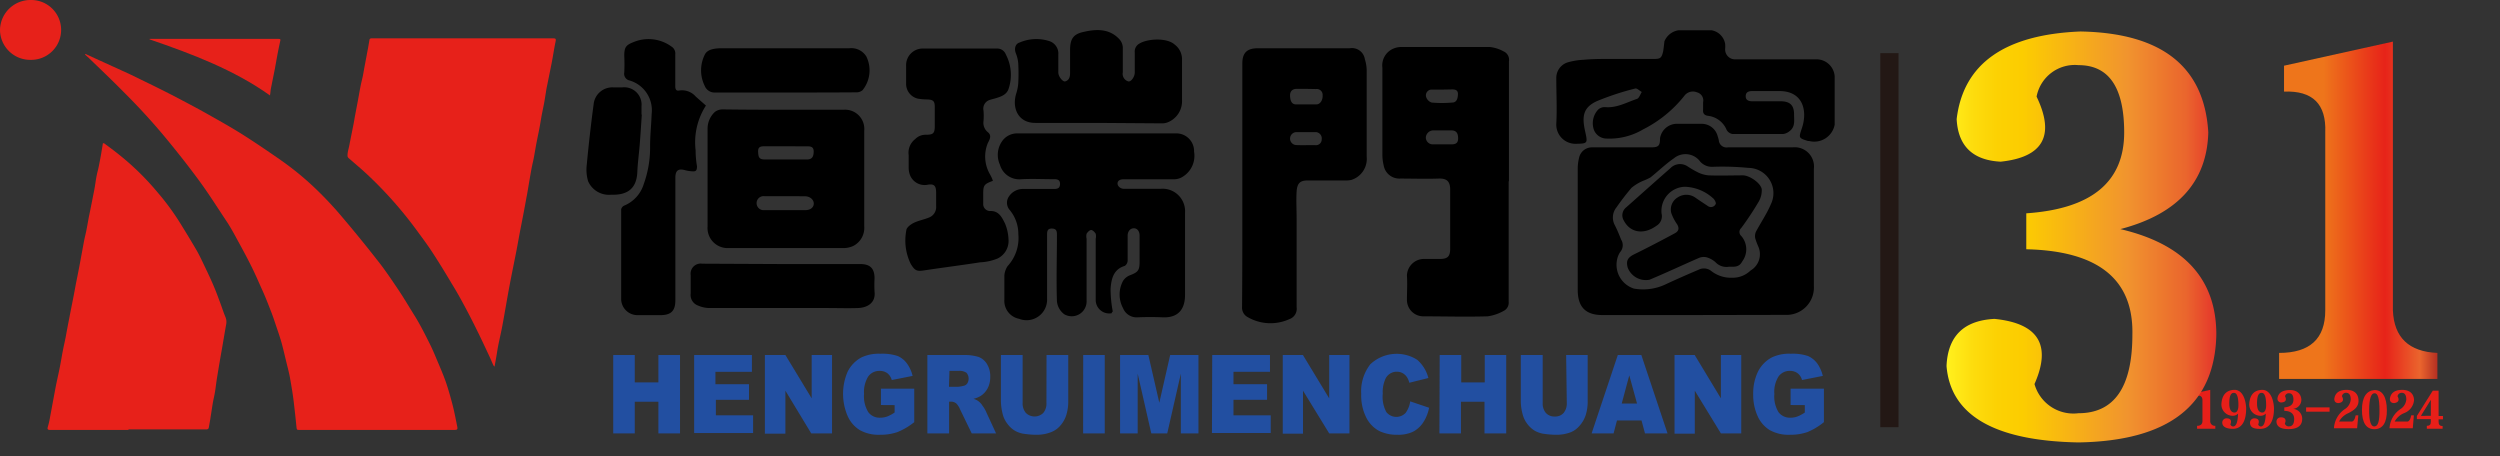 <svg version="1.1" id="hengrui" xmlns="http://www.w3.org/2000/svg" xmlns:xlink="http://www.w3.org/1999/xlink" x="0px" y="0px"
	 width="274px" height="50px" viewBox="0 0 274 50" style="enable-background:new 0 0 274 50;" xml:space="preserve"><rect x="0" y="0" width="274" height="50" fill="#333333" stroke="none"/><defs><style>.aeda3bdc-088a-43e1-a231-17464269acbb{fill:#e7211a;}.a916af26-2f47-474f-ba37-c0d286ece906{fill:#224fa1;}.edeab64f-0eac-408c-943c-982667f99e02{fill:none;stroke:#231815;stroke-miterlimit:10;}.b4318391-d466-41eb-a6a5-ab01a713cbd3{fill:#e71f19;}.b599a14a-f5e2-49bf-88d1-0e7a1ea768af{fill:url(#f5326118-c63d-4df0-b487-6c42debd4b60);}.bbf69bc0-1854-4b48-a3f3-2d3df96ff3f3{fill:url(#e84883ac-04da-4e8e-9f0a-c8881f694692);}</style><linearGradient id="f5326118-c63d-4df0-b487-6c42debd4b60" x1="215.24" y1="26.15" x2="244.81" y2="26.15" gradientUnits="userSpaceOnUse"><stop offset="0" stop-color="#fff21f"/><stop offset="0.01" stop-color="#ffef1c"/><stop offset="0.1" stop-color="#fddc0d"/><stop offset="0.19" stop-color="#fcd103"/><stop offset="0.28" stop-color="#fccd00"/><stop offset="0.67" stop-color="#f1942e"/><stop offset="0.89" stop-color="#ea652d"/><stop offset="1" stop-color="#e5352b"/></linearGradient><linearGradient id="e84883ac-04da-4e8e-9f0a-c8881f694692" x1="251.71" y1="23.22" x2="269.06" y2="23.22" gradientUnits="userSpaceOnUse"><stop offset="0.28" stop-color="#ee751b"/><stop offset="0.67" stop-color="#e72319"/><stop offset="0.89" stop-color="#ea652d"/><stop offset="1" stop-color="#b42f22"/></linearGradient></defs><path class="aeda3bdc-088a-43e1-a231-17464269acbb" d="M11.29,6.09l1.1.51,3.69,1.68L18.3,9.36c.94.46,1.88.93,2.81,1.41,1.13.6,2.27,1.19,3.39,1.82,1.32.74,2.64,1.48,3.92,2.28,1.47.93,2.91,1.91,4.33,2.9a32.23,32.23,0,0,1,4.16,3.48c.86.85,1.69,1.74,2.47,2.67q1.95,2.29,3.81,4.67c.81,1,1.56,2.12,2.29,3.2s1.26,2,1.85,2.94,1.13,2,1.65,3.05c.35.68.64,1.4.94,2.11s.59,1.38.84,2.09.53,1.68.75,2.53.36,1.61.52,2.41c.07.33,0,.38-.33.38H34.8c-.35,0-.35,0-.39-.35-.09-.92-.19-1.83-.3-2.75s-.24-1.65-.38-2.46c-.1-.59-.25-1.16-.39-1.73s-.31-1.31-.49-2-.41-1.35-.63-2-.35-1.06-.55-1.58c-.32-.82-.63-1.64-1-2.45s-.7-1.6-1.09-2.39c-.49-1-1-1.95-1.53-2.91-.4-.74-.8-1.49-1.26-2.19-1-1.5-1.94-3-3-4.45s-2.36-3.11-3.6-4.61c-1.49-1.81-3.07-3.53-4.73-5.18C14.23,9,12.94,7.78,11.66,6.54l-.42-.38Z" transform="translate(-1.92 -0.18)"/><path class="aeda3bdc-088a-43e1-a231-17464269acbb" d="M56.12,40.37c-.06-.08-.11-.12-.13-.16-.19-.42-.36-.84-.56-1.25-.35-.75-.7-1.49-1.06-2.23s-.81-1.64-1.24-2.45c-.53-1-1.07-2-1.65-2.93-.71-1.2-1.43-2.38-2.19-3.54-.56-.86-1.18-1.68-1.78-2.5a44.15,44.15,0,0,0-5.33-6c-.65-.61-1.34-1.18-2-1.76a.38.38,0,0,1-.17-.37c0-.31.1-.63.17-.94.16-.83.33-1.65.49-2.47.07-.36.12-.71.19-1.06l.27-1.42c.1-.53.19-1.06.29-1.58s.17-.75.25-1.12.16-.9.25-1.35l.27-1.44c.08-.39.14-.78.21-1.17,0-.15.07-.25.26-.25.55,0,1.1,0,1.65,0h18c.59,0,.58,0,.46.55-.14.72-.25,1.45-.39,2.17l-.48,2.38c-.06.27-.11.55-.15.82-.07.42-.13.84-.21,1.26s-.21,1-.3,1.53-.14.83-.22,1.25-.19.93-.28,1.39-.18,1-.28,1.56-.17.79-.25,1.19-.17.93-.25,1.4c-.12.68-.22,1.36-.35,2-.22,1.23-.46,2.46-.7,3.68-.13.69-.25,1.37-.38,2.06-.26,1.33-.54,2.66-.79,4s-.49,2.8-.75,4.2c-.14.76-.32,1.5-.47,2.26-.07.35-.12.7-.18,1.06S56.2,39.92,56.12,40.37Z" transform="translate(-1.92 -0.18)"/><path class="aeda3bdc-088a-43e1-a231-17464269acbb" d="M16,47.3H7.43c-.3,0-.34-.08-.26-.37a8,8,0,0,0,.23-1c.2-1.06.39-2.11.59-3.17.14-.75.32-1.5.47-2.25s.24-1.36.37-2c.1-.52.22-1,.32-1.55s.23-1.26.36-1.89c.15-.81.32-1.63.48-2.45.09-.46.17-.92.26-1.39.15-.74.3-1.49.44-2.24l.42-2.28c.07-.39.17-.77.25-1.15s.19-1,.29-1.56c.21-1,.42-2.07.62-3.1.09-.47.14-.94.23-1.4s.17-.7.24-1.05.18-.91.26-1.37L13.18,16c0-.19.14-.12.23-.06.49.37,1,.74,1.47,1.12a29,29,0,0,1,4.34,4.24,27,27,0,0,1,2.47,3.37c.62,1,1.23,2,1.81,3,.42.76.78,1.56,1.16,2.35.27.57.53,1.14.77,1.72s.41,1.06.61,1.59.37,1.08.59,1.6a1.38,1.38,0,0,1,.08.8c-.15.83-.29,1.66-.43,2.49-.2,1.11-.39,2.22-.57,3.34-.09.52-.14,1.06-.23,1.59s-.19.89-.26,1.34-.17,1.07-.25,1.61c-.06.33-.11.66-.18,1a.24.24,0,0,1-.19.14H16Z" transform="translate(-1.92 -0.18)"/><path class="aeda3bdc-088a-43e1-a231-17464269acbb" d="M18.33,4.44H31.57c.28,0,.56,0,.84,0s.26.07.23.21c-.11.52-.22,1-.32,1.55s-.17,1-.27,1.5c-.15.76-.31,1.53-.46,2.29,0,.2-.05.39-.08.65C27.58,7.84,23,6.1,18.3,4.49Z" transform="translate(-1.92 -0.18)"/><path class="aeda3bdc-088a-43e1-a231-17464269acbb" d="M5.29,6.74a3.31,3.31,0,0,1-3.37-3.3A3.34,3.34,0,0,1,5.34.18a3.28,3.28,0,1,1,0,6.56Z" transform="translate(-1.92 -0.18)"/><path d="M123.76,34.51a1.48,1.48,0,0,1-1.75-1.4c0-2.25,0-4.5,0-6.76a1.24,1.24,0,0,0,0-.55c-.11-.18-.33-.41-.5-.41s-.39.23-.5.41a1.24,1.24,0,0,0,0,.55c0,2.26,0,4.51,0,6.77a1.63,1.63,0,0,1-2.45,1.5,2,2,0,0,1-.8-1.43c-.08-2.4,0-4.81,0-7.21,0-.4,0-.73-.53-.75s-.55.32-.55.71v7a2.25,2.25,0,0,1-3.07,2.18A2,2,0,0,1,112,33c0-.88,0-1.77,0-2.65a2.18,2.18,0,0,1,.35-1,4.54,4.54,0,0,0,1.18-3.51,4.11,4.11,0,0,0-1-2.71,1.21,1.21,0,0,1,0-1.46,1.83,1.83,0,0,1,1.54-.78c1.12,0,2.25,0,3.38,0,.42,0,.65-.12.65-.56s-.29-.52-.67-.51c-1.19,0-2.37-.06-3.55,0a2.21,2.21,0,0,1-2.37-1.59,2.61,2.61,0,0,1,.21-2.53,2,2,0,0,1,1.66-.9c5.8,0,11.6,0,17.41,0a1.94,1.94,0,0,1,2,2,2.69,2.69,0,0,1-1.44,2.86,1.86,1.86,0,0,1-.74.17c-1.86,0-3.72,0-5.58,0-.49,0-.75.3-.57.69a.75.75,0,0,0,.58.35c1.37,0,2.75,0,4.12,0a2.47,2.47,0,0,1,2.64,2.64c0,3,0,6,0,9,0,1.59-.78,2.52-2.44,2.45q-1.38-.06-2.76,0a1.6,1.6,0,0,1-1.59-1,3.14,3.14,0,0,1,0-3,1.56,1.56,0,0,1,.75-.61c.88-.33,1.06-.54,1.06-1.47V26c0-.43-.22-.8-.63-.8s-.68.36-.68.8c0,.92,0,1.84,0,2.76a.73.73,0,0,1-.31.56c-1.27.38-1.48,1.46-1.56,2.51a13.21,13.21,0,0,0,.24,2.49S123.76,34.42,123.76,34.51Z" transform="translate(-1.92 -0.18)"/><path d="M167.27,20.06c0,4.4,0,8.79,0,13.19a1,1,0,0,1-.54,1,5,5,0,0,1-1.76.6c-2.37.07-4.74,0-7.1,0a1.8,1.8,0,0,1-1.75-1.76c0-.9.06-1.81,0-2.7A1.87,1.87,0,0,1,158,28.56c.58,0,1.17,0,1.75,0,.84,0,1.11-.29,1.11-1.12,0-2.16,0-4.32,0-6.48,0-.94-.41-1.23-1.24-1.21-1.41.05-2.82,0-4.23,0a1.74,1.74,0,0,1-1.82-1.45,5,5,0,0,1-.14-1.16c0-3.18,0-6.35,0-9.53a2,2,0,0,1,1.2-2.1,2.28,2.28,0,0,1,.86-.18c3.23,0,6.47,0,9.7,0a4,4,0,0,1,1.52.48,1,1,0,0,1,.59,1.09c0,4.38,0,8.76,0,13.13ZM160,16H161c.48,0,.74-.15.73-.68s-.18-.85-.76-.85H159a.83.83,0,0,0-.81.81A.76.76,0,0,0,159,16C159.34,16,159.68,16,160,16Zm0-6h-1.12a.63.63,0,0,0-.66.79.94.94,0,0,0,.61.63,13,13,0,0,0,2.25,0c.5,0,.62-.47.63-.92s-.29-.52-.64-.52Z" transform="translate(-1.92 -0.18)"/><path d="M187.4,34.71c-3.29,0-6.57,0-9.86,0-1.87,0-2.69-.92-2.7-2.72,0-3.3,0-6.61,0-9.91,0-1.19,0-2.37,0-3.55a5.22,5.22,0,0,1,.16-1.11,1.44,1.44,0,0,1,1.44-1.09h6.42c.83,0,1-.16,1-1a1.88,1.88,0,0,1,1.76-1.58c1,0,1.92,0,2.87,0a1.81,1.81,0,0,1,1.69,1.37,3,3,0,0,1,.12.43.85.85,0,0,0,1,.78c2.37,0,4.73,0,7.1,0a2.11,2.11,0,0,1,2.32,2.35q0,4.85,0,9.69c0,1.05,0,2.1,0,3.15a3,3,0,0,1-3.15,3.17Zm4.38-4.09a2.8,2.8,0,0,0,2-.79,2.07,2.07,0,0,0,.84-2.65,8,8,0,0,1-.33-.89,1.22,1.22,0,0,1,.08-.71c.53-1,1.21-2,1.63-3a2.77,2.77,0,0,0-2.47-4,29.39,29.39,0,0,0-3.87-.12,1.72,1.72,0,0,1-1.39-.56,2,2,0,0,0-2.89-.37c-.9.62-1.7,1.4-2.56,2.09A5.91,5.91,0,0,1,182,20a5.09,5.09,0,0,0-1.26.76,26.18,26.18,0,0,0-1.64,2.13,1.77,1.77,0,0,0-.18,2c.25.5.46,1,.67,1.54a1.15,1.15,0,0,1-.11,1.39,2.23,2.23,0,0,0-.32.77A2.74,2.74,0,0,0,181,31.81a5.76,5.76,0,0,0,3.35-.41c1.24-.58,2.49-1.13,3.74-1.66a1.29,1.29,0,0,1,1.33.1A3.52,3.52,0,0,0,191.78,30.62Z" transform="translate(-1.92 -0.18)"/><path d="M138.08,20.37V7.13c0-1.15.51-1.66,1.68-1.66h10.09a1.43,1.43,0,0,1,1.66,1.21,4.2,4.2,0,0,1,.2,1.21c0,3.16,0,6.32,0,9.47a2.42,2.42,0,0,1-1.65,2.53,2.54,2.54,0,0,1-.61.07c-1.41,0-2.82,0-4.23,0-.81,0-1.13.31-1.19,1.2s0,2,0,3c0,3.23,0,6.46,0,9.69a1.2,1.2,0,0,1-.8,1.31,5,5,0,0,1-4.54-.21,1.18,1.18,0,0,1-.64-1.14C138.09,29.31,138.08,24.84,138.08,20.37Zm7-10.45c-.36,0-.71,0-1.07,0s-.7.2-.7.7.14,1,.63,1c.75,0,1.51,0,2.26,0,.43,0,.71-.49.68-1a.64.64,0,0,0-.73-.68Zm0,6.17h0c.33,0,.67,0,1,0a.63.63,0,0,0,.7-.64.69.69,0,0,0-.63-.79q-1.06,0-2.13,0a.71.71,0,0,0,0,1.42C144.47,16.1,144.81,16.09,145.15,16.09Z" transform="translate(-1.92 -0.18)"/><path d="M87.87,12.21h6.48a2.11,2.11,0,0,1,2.29,2.31c0,2,0,4,0,6,0,1.49,0,3,0,4.46a2.22,2.22,0,0,1-1.23,2.17,2.65,2.65,0,0,1-1,.22c-4.23,0-8.45,0-12.68,0a2.2,2.2,0,0,1-2.26-2.37q0-5.35,0-10.71a2.49,2.49,0,0,1,.81-1.85,1.41,1.41,0,0,1,.87-.27C83.36,12.2,85.61,12.21,87.87,12.21Zm.17,4h0c-.77,0-1.54,0-2.3,0-.47,0-.76.06-.73.63s.1.82.76.82h3c.53,0,1,0,1.58,0s.74-.32.75-.85-.3-.6-.73-.59Zm0,5.47H85.7a.77.77,0,1,0,0,1.53c1.5,0,3,0,4.5,0,.55,0,.91-.31.91-.72s-.39-.8-1-.8Z" transform="translate(-1.92 -0.18)"/><path d="M179.14,6.64h4.06c.7,0,.83-.11,1-.82.06-.37.1-.74.14-1.11a2,2,0,0,1,1.53-1.21c1.22,0,2.44,0,3.66,0A1.84,1.84,0,0,1,191,5a4.35,4.35,0,0,1,0,.51,1.08,1.08,0,0,0,1.18,1.17H201a2,2,0,0,1,2,1.87c0,1.77,0,3.53,0,5.3a2.28,2.28,0,0,1-2.82,1.78l-.11,0c-1.09-.33-1-.36-.64-1.47.6-1.85.1-4-2.49-4H194c-.39,0-.74.08-.75.55s.35.57.73.57c1,0,2.07,0,3.1,0s1.48.45,1.47,1.46c0,.65.14,1.34-.49,1.81a1.38,1.38,0,0,1-.72.32q-2.76,0-5.52,0a.91.91,0,0,1-.66-.45,2.51,2.51,0,0,0-2-1.54c-.43-.05-.63-.25-.58-.7,0-.26,0-.53,0-.79a.92.92,0,0,0-.67-1.09,1.17,1.17,0,0,0-1.4.4,13.53,13.53,0,0,1-4.5,3.66,7.24,7.24,0,0,1-4.15,1,1.5,1.5,0,0,1-1.24-.93,2.19,2.19,0,0,1,.46-2.24,1.05,1.05,0,0,1,.75-.27c1.28.12,2.36-.52,3.5-.9.24-.08.36-.5.53-.76-.24-.13-.53-.43-.71-.38a29.91,29.91,0,0,0-4.2,1.38c-1.54.7-1.66,1.69-1.3,3.31.29,1.31.3,1.35-1,1.37a2.1,2.1,0,0,1-2.16-2.19c.09-1.65,0-3.31,0-5a1.78,1.78,0,0,1,1.3-1.75,7.71,7.71,0,0,1,1.71-.27C176.7,6.62,177.92,6.64,179.14,6.64Z" transform="translate(-1.92 -0.18)"/><path d="M110.74,20c-1,.37-1.06.49-1.06,1.51,0,.34,0,.68,0,1a.76.76,0,0,0,.72.8c1-.06,1.35.72,1.68,1.39a5,5,0,0,1,.37,1.68,2.14,2.14,0,0,1-1.19,2.13,5.61,5.61,0,0,1-1.91.42c-2,.31-4.12.58-6.18.89-.79.12-1,0-1.44-.73a5.84,5.84,0,0,1-.48-3.65c0-.31.47-.66.81-.83.53-.26,1.13-.36,1.68-.59a1.22,1.22,0,0,0,.78-1.25c0-.49,0-1,0-1.46,0-.73-.18-1-.89-.89a1.72,1.72,0,0,1-2-1.12,2.37,2.37,0,0,1-.12-.76c0-.45,0-.9,0-1.35a1.89,1.89,0,0,1,.72-1.77,1.57,1.57,0,0,1,1.14-.47c.82,0,1-.14,1-.94V11.89c0-.62-.16-.78-.8-.81a6.32,6.32,0,0,1-1.06-.09,1.66,1.66,0,0,1-1.28-1.62v-2a1.82,1.82,0,0,1,1.88-1.87c2.71,0,5.41,0,8.11,0a1,1,0,0,1,.94.65,4.8,4.8,0,0,1,.32,3.71c-.21.72-.87.92-1.51,1.11-.17.05-.36.09-.53.15a1,1,0,0,0-.73,1.17,6.64,6.64,0,0,1,0,1.18,1.32,1.32,0,0,0,.48,1.2c.45.36.2.8,0,1.18a3.88,3.88,0,0,0,.24,3.45c.07.13.14.26.2.4A2.24,2.24,0,0,1,110.74,20Z" transform="translate(-1.92 -0.18)"/><path d="M79.29,11.75a7.45,7.45,0,0,0-1.13,4.91q0,.87.15,1.74c0,.39-.07.59-.47.56a4,4,0,0,1-.77-.11c-.81-.24-1.13,0-1.13.82,0,4.47,0,8.94,0,13.41,0,1.17-.46,1.63-1.63,1.64-.83,0-1.66,0-2.48,0A1.79,1.79,0,0,1,70,33c0-3.29,0-6.58,0-9.87a.59.59,0,0,1,.32-.41,3.73,3.73,0,0,0,2.16-2.38,11.75,11.75,0,0,0,.69-4.13c0-1.17.13-2.35.17-3.53A3.4,3.4,0,0,0,70.92,9a.75.75,0,0,1-.58-.88,18,18,0,0,0,0-1.8c0-.93.15-1.19,1-1.52a4.28,4.28,0,0,1,4.17.48.89.89,0,0,1,.42.85c0,1.16,0,2.32,0,3.49,0,.32.08.55.43.48a2,2,0,0,1,1.82.67Z" transform="translate(-1.92 -0.18)"/><path d="M122.25,13.65c-2.29,0-4.58,0-6.87,0-1.84,0-2.57-1.58-2.09-3.19a4.93,4.93,0,0,0,.23-1.13,20.18,20.18,0,0,0,0-2.2,3.63,3.63,0,0,0-.25-1.07c-.21-.51-.1-1.07.4-1.22a4.63,4.63,0,0,1,3.24-.16,1.43,1.43,0,0,1,1,1.5V7.77c0,.11,0,.23,0,.34,0,.45.45,1,.72,1,.49-.12.58-.52.57-1,0-.8,0-1.61,0-2.42,0-1.19.31-1.75,1.43-2,1.44-.34,2.9-.4,4,.82a1.43,1.43,0,0,1,.35.88c0,.9,0,1.81,0,2.71a.86.86,0,0,0,.6,1c.29.08.7-.49.71-.95,0-.73,0-1.47,0-2.2a1,1,0,0,1,.52-1c.86-.53,3-.67,3.86.12a2,2,0,0,1,.8,1.64c0,1.49,0,3,0,4.46a2.49,2.49,0,0,1-1.63,2.44,1.67,1.67,0,0,1-.55.09Z" transform="translate(-1.92 -0.18)"/><path d="M87.52,29.12c2.89,0,5.79,0,8.68,0,1.09,0,1.57.48,1.57,1.56a14.42,14.42,0,0,0,0,1.47c.14,1.18-.73,1.75-1.81,1.79s-2.29,0-3.44,0q-6.42,0-12.85,0a3.14,3.14,0,0,1-1.24-.27,1.23,1.23,0,0,1-.81-1.33c0-.65,0-1.31,0-2a1.11,1.11,0,0,1,1.27-1.26Z" transform="translate(-1.92 -0.18)"/><path d="M88.07,10.32c-2.58,0-5.17,0-7.76,0a1.16,1.16,0,0,1-1.15-.72,3.84,3.84,0,0,1,0-3.42c.26-.57,1-.69,1.69-.71,1,0,2,0,3,0H95a1.93,1.93,0,0,1,1.87.9,3.46,3.46,0,0,1-.41,3.69,1,1,0,0,1-.68.24C93.22,10.32,90.64,10.32,88.07,10.32Z" transform="translate(-1.92 -0.18)"/><path d="M72.26,12.75c-.07,1.1-.14,2.21-.23,3.31s-.22,2-.26,3c-.09,1.87-1.17,2.52-2.87,2.46a2.49,2.49,0,0,1-2.52-1.47,4.44,4.44,0,0,1-.15-1.82q.31-3.32.75-6.6a2.06,2.06,0,0,1,2.21-1.87h.91a1.9,1.9,0,0,1,2.13,2.06c0,.3,0,.6,0,.9Z" transform="translate(-1.92 -0.18)"/><path d="M191.43,29.41a1.64,1.64,0,0,1-1.51-.51,2.53,2.53,0,0,0-1-.53,1.37,1.37,0,0,0-.84.1c-1.8.78-3.57,1.62-5.38,2.37a2.13,2.13,0,0,1-2.38-1.32c-.21-.75,0-1.12.71-1.47,1.49-.73,3-1.52,4.43-2.29.41-.22.56-.51.27-1a5,5,0,0,1-.64-1.24,1.54,1.54,0,0,1,.7-1.7,1.71,1.71,0,0,1,1.91,0c.46.32.93.63,1.4.94a.57.57,0,0,0,.86-.22c.07-.12-.12-.51-.3-.64a4.82,4.82,0,0,0-3.1-1.25,2.65,2.65,0,0,0-2.53,2.95,1.21,1.21,0,0,1-.57,1.33c-1.38,1-2.86.77-3.56-.56a1.11,1.11,0,0,1,.26-1.47c1.61-1.43,3.22-2.87,4.84-4.29a1.47,1.47,0,0,1,1.9-.18,11.43,11.43,0,0,0,1.07.62,3.29,3.29,0,0,0,1.21.35c1.25.05,2.51,0,3.77,0,.72,0,2,.87,2.06,1.56a2.49,2.49,0,0,1-.39,1.41,33.15,33.15,0,0,1-1.86,2.8.58.58,0,0,0,0,.87,2.22,2.22,0,0,1,.11,2.79C192.53,29.49,192,29.42,191.43,29.41Z" transform="translate(-1.92 -0.18)"/><path class="a916af26-2f47-474f-ba37-c0d286ece906" d="M69.13,39.09h2.36v3h2.59v-3h2.37v8.59H74.08V44.21H71.49v3.47H69.13Z" transform="translate(-1.92 -0.18)"/><path class="a916af26-2f47-474f-ba37-c0d286ece906" d="M78,39.09h6.33v1.84h-4v1.36h3.68V44H80.38v1.7h4.08v1.94H78Z" transform="translate(-1.92 -0.18)"/><path class="a916af26-2f47-474f-ba37-c0d286ece906" d="M85.75,39.09H88l2.88,4.75V39.09h2.23v8.59H90.83L88,43v4.71H85.75Z" transform="translate(-1.92 -0.18)"/><path class="a916af26-2f47-474f-ba37-c0d286ece906" d="M98.47,44.57V42.78h3.65v3.67a7.38,7.38,0,0,1-1.85,1.09,5.77,5.77,0,0,1-1.91.29,4.19,4.19,0,0,1-2.22-.52,3.42,3.42,0,0,1-1.33-1.56,6.15,6.15,0,0,1,0-4.81,3.61,3.61,0,0,1,1.51-1.58,4.46,4.46,0,0,1,2.1-.41,5.33,5.33,0,0,1,1.89.25,2.49,2.49,0,0,1,1,.8,3.75,3.75,0,0,1,.63,1.38l-2.28.45a1.45,1.45,0,0,0-.48-.74,1.38,1.38,0,0,0-.86-.26,1.49,1.49,0,0,0-1.24.61,3.23,3.23,0,0,0-.46,1.92,3.29,3.29,0,0,0,.47,2,1.55,1.55,0,0,0,1.3.6,2.17,2.17,0,0,0,.76-.13,4,4,0,0,0,.82-.44v-.81Z" transform="translate(-1.92 -0.18)"/><path class="a916af26-2f47-474f-ba37-c0d286ece906" d="M103.56,47.68V39.09h3.93a5.21,5.21,0,0,1,1.68.21,1.86,1.86,0,0,1,.93.79,2.54,2.54,0,0,1,.35,1.39,2.63,2.63,0,0,1-.27,1.23,2.23,2.23,0,0,1-.74.84,2.59,2.59,0,0,1-.83.34,1.66,1.66,0,0,1,1,.77,2.87,2.87,0,0,1,.33.53l1.15,2.49h-2.67l-1.27-2.62a2.07,2.07,0,0,0-.42-.66.91.91,0,0,0-.58-.2h-.21v3.48Zm2.37-5.11h1a3.72,3.72,0,0,0,.63-.11.64.64,0,0,0,.38-.27,1,1,0,0,0-.08-1.14,1.3,1.3,0,0,0-.88-.22h-1Z" transform="translate(-1.92 -0.18)"/><path class="a916af26-2f47-474f-ba37-c0d286ece906" d="M116.62,39.09H119v5.12a4.82,4.82,0,0,1-.21,1.44,3.19,3.19,0,0,1-.66,1.18,2.54,2.54,0,0,1-1,.71,4.31,4.31,0,0,1-1.65.29,9.11,9.11,0,0,1-1.22-.09,2.8,2.8,0,0,1-1.1-.35,2.68,2.68,0,0,1-.81-.74,2.76,2.76,0,0,1-.51-1,6,6,0,0,1-.22-1.45V39.09H114v5.24a1.61,1.61,0,0,0,.35,1.1,1.36,1.36,0,0,0,1.92,0,1.62,1.62,0,0,0,.34-1.11Z" transform="translate(-1.92 -0.18)"/><path class="a916af26-2f47-474f-ba37-c0d286ece906" d="M120.64,39.09H123v8.59h-2.37Z" transform="translate(-1.92 -0.18)"/><path class="a916af26-2f47-474f-ba37-c0d286ece906" d="M124.68,39.09h3.1l1.2,5.23,1.19-5.23h3.1v8.59h-1.93V41.13l-1.49,6.55H128.1l-1.49-6.55v6.55h-1.93Z" transform="translate(-1.92 -0.18)"/><path class="a916af26-2f47-474f-ba37-c0d286ece906" d="M134.78,39.09h6.33v1.84h-4v1.36h3.68V44h-3.68v1.7h4.08v1.94h-6.44Z" transform="translate(-1.92 -0.18)"/><path class="a916af26-2f47-474f-ba37-c0d286ece906" d="M142.51,39.09h2.21l2.88,4.75V39.09h2.22v8.59H147.6L144.73,43v4.71h-2.22Z" transform="translate(-1.92 -0.18)"/><path class="a916af26-2f47-474f-ba37-c0d286ece906" d="M156.48,44.17l2.07.7a4.49,4.49,0,0,1-.66,1.63,3,3,0,0,1-1.11,1,3.8,3.8,0,0,1-1.69.33,4.48,4.48,0,0,1-2-.41A3.37,3.37,0,0,1,151.69,46a5.35,5.35,0,0,1-.58-2.62,4.82,4.82,0,0,1,1-3.28,4.21,4.21,0,0,1,5.13-.49,3.92,3.92,0,0,1,1.23,2l-2.09.52a2,2,0,0,0-.23-.57,1.35,1.35,0,0,0-.48-.47,1.28,1.28,0,0,0-.64-.17,1.36,1.36,0,0,0-1.24.73,3.46,3.46,0,0,0-.32,1.69,3.53,3.53,0,0,0,.39,2,1.4,1.4,0,0,0,2.11.1A2.8,2.8,0,0,0,156.48,44.17Z" transform="translate(-1.92 -0.18)"/><path class="a916af26-2f47-474f-ba37-c0d286ece906" d="M159.71,39.09h2.36v3h2.58v-3H167v8.59h-2.38V44.21h-2.58v3.47h-2.36Z" transform="translate(-1.92 -0.18)"/><path class="a916af26-2f47-474f-ba37-c0d286ece906" d="M173.57,39.09h2.36v5.12a4.82,4.82,0,0,1-.21,1.44,3.21,3.21,0,0,1-.67,1.18,2.52,2.52,0,0,1-.94.71,4.33,4.33,0,0,1-1.66.29,9,9,0,0,1-1.21-.09,2.9,2.9,0,0,1-1.11-.35,2.93,2.93,0,0,1-.81-.74,2.89,2.89,0,0,1-.5-1,5.5,5.5,0,0,1-.22-1.45V39.09H171v5.24a1.61,1.61,0,0,0,.34,1.1,1.26,1.26,0,0,0,1,.4,1.21,1.21,0,0,0,.95-.39,1.62,1.62,0,0,0,.35-1.11Z" transform="translate(-1.92 -0.18)"/><path class="a916af26-2f47-474f-ba37-c0d286ece906" d="M181.83,46.26h-2.69l-.37,1.42h-2.41l2.87-8.59h2.58l2.87,8.59h-2.47Zm-.49-1.85-.85-3.09-.83,3.09Z" transform="translate(-1.92 -0.18)"/><path class="a916af26-2f47-474f-ba37-c0d286ece906" d="M185.45,39.09h2.21l2.87,4.75V39.09h2.23v8.59h-2.23L187.67,43v4.71h-2.22Z" transform="translate(-1.92 -0.18)"/><path class="a916af26-2f47-474f-ba37-c0d286ece906" d="M198.17,44.57V42.78h3.65v3.67A7.21,7.21,0,0,1,200,47.54a5.73,5.73,0,0,1-1.91.29,4.19,4.19,0,0,1-2.22-.52,3.42,3.42,0,0,1-1.33-1.56,5.65,5.65,0,0,1-.47-2.36,5.5,5.5,0,0,1,.51-2.45,3.57,3.57,0,0,1,1.52-1.58,4.38,4.38,0,0,1,2.09-.41,5.33,5.33,0,0,1,1.89.25,2.59,2.59,0,0,1,1,.8,3.91,3.91,0,0,1,.62,1.38l-2.28.45a1.34,1.34,0,0,0-.48-.74,1.37,1.37,0,0,0-.85-.26,1.48,1.48,0,0,0-1.24.61,3.15,3.15,0,0,0-.46,1.92,3.29,3.29,0,0,0,.46,2,1.56,1.56,0,0,0,1.3.6,2.13,2.13,0,0,0,.76-.13,4,4,0,0,0,.82-.44v-.81Z" transform="translate(-1.92 -0.18)"/><rect class="edeab64f-0eac-408c-943c-982667f99e02" x="208.5" y="6.5" width="1" height="40" transform="translate(416.08 52.82) rotate(180)"/><path class="b4318391-d466-41eb-a6a5-ab01a713cbd3" d="M244.72,47.17h-2v-.32c.39,0,.59-.18.59-.54V44.06c0-.36-.16-.53-.53-.52v-.33l1.38-.3v3.4a.51.51,0,0,0,.56.54Z" transform="translate(-1.92 -0.18)"/><path class="b4318391-d466-41eb-a6a5-ab01a713cbd3" d="M246.67,46.92q.5,0,.54-1.41a.79.79,0,0,1-.59.24,1.24,1.24,0,0,1-1.23-1.34c.07-.94.52-1.44,1.34-1.5s1.3.76,1.37,2c0,1.48-.5,2.24-1.43,2.27-.78,0-1.18-.24-1.19-.68a.46.46,0,0,1,.48-.47c.44,0,.58.27.41.66A.32.32,0,0,0,246.67,46.92Zm.06-3.68c-.32,0-.48.38-.48,1.15,0,.62.17.94.5,1s.5-.28.5-.78C247.25,43.65,247.08,43.21,246.73,43.24Z" transform="translate(-1.92 -0.18)"/><path class="b4318391-d466-41eb-a6a5-ab01a713cbd3" d="M249.71,46.92q.49,0,.54-1.41a.77.77,0,0,1-.58.24,1.24,1.24,0,0,1-1.23-1.34c.07-.94.51-1.44,1.33-1.5s1.31.76,1.38,2c0,1.48-.51,2.24-1.44,2.27s-1.18-.24-1.19-.68a.47.47,0,0,1,.48-.47c.45,0,.58.27.42.66A.3.3,0,0,0,249.71,46.92Zm.06-3.68c-.32,0-.48.38-.48,1.15,0,.62.17.94.5,1s.5-.28.5-.78C250.29,43.65,250.12,43.21,249.77,43.24Z" transform="translate(-1.92 -0.18)"/><path class="b4318391-d466-41eb-a6a5-ab01a713cbd3" d="M252.28,45.21v-.38q1-.07,1-.84c0-.47-.16-.71-.48-.71a.41.41,0,0,0-.44.33c.2.41.07.64-.38.68a.41.41,0,0,1-.45-.44c.07-.58.5-.89,1.29-.92s1.29.37,1.33,1.06a1,1,0,0,1-.91,1,1.09,1.09,0,0,1,1,1.1c0,.73-.5,1.11-1.44,1.12s-1.34-.28-1.38-.8a.47.47,0,0,1,.5-.49c.46,0,.6.28.42.68a.43.43,0,0,0,.46.31c.37,0,.56-.28.56-.82S253,45.22,252.28,45.21Z" transform="translate(-1.92 -0.18)"/><path class="b4318391-d466-41eb-a6a5-ab01a713cbd3" d="M257.24,45.3h-2.57v-.47h2.57Z" transform="translate(-1.92 -0.18)"/><path class="b4318391-d466-41eb-a6a5-ab01a713cbd3" d="M260.1,45.7l.29,0-.13,1.42h-2.54a2.72,2.72,0,0,1,1.19-2.1,1.37,1.37,0,0,0,.65-1.06c0-.48-.17-.73-.51-.73a.44.44,0,0,0-.45.38q.34.63-.36.75c-.32,0-.48-.16-.48-.45.07-.64.52-1,1.34-1s1.27.4,1.31,1.1-.37,1.08-1.13,1.46a2.08,2.08,0,0,0-1,.91h1.3C259.83,46.43,260,46.2,260.1,45.7Z" transform="translate(-1.92 -0.18)"/><path class="b4318391-d466-41eb-a6a5-ab01a713cbd3" d="M262.16,42.93c.89,0,1.34.76,1.36,2.18s-.47,2.1-1.36,2.11-1.37-.7-1.37-2.11S261.29,43,262.16,42.93Zm0,.35c-.37,0-.57.59-.58,1.81s.18,1.86.58,1.83.56-.57.55-1.81S262.54,43.25,262.16,43.28Z" transform="translate(-1.92 -0.18)"/><path class="b4318391-d466-41eb-a6a5-ab01a713cbd3" d="M266.19,45.7l.29,0-.12,1.42h-2.55a2.72,2.72,0,0,1,1.19-2.1,1.37,1.37,0,0,0,.65-1.06c0-.48-.17-.73-.5-.73a.46.46,0,0,0-.46.38q.35.63-.36.75c-.32,0-.48-.16-.48-.45.07-.64.52-1,1.34-1s1.27.4,1.31,1.1a1.67,1.67,0,0,1-1.12,1.46,2.05,2.05,0,0,0-1,.91h1.3C265.92,46.43,266.09,46.2,266.19,45.7Z" transform="translate(-1.92 -0.18)"/><path class="b4318391-d466-41eb-a6a5-ab01a713cbd3" d="M269.63,47.17H267.9v-.32c.31,0,.45-.14.44-.47v-.26h-1.53v-.35L268.55,43h.64v2.77h.48v.37h-.48v.26c0,.33.13.48.44.47Zm-1.29-1.42V44l-1.09,1.76Z" transform="translate(-1.92 -0.18)"/><path class="b599a14a-f5e2-49bf-88d1-0e7a1ea768af" d="M224,27.5V23.56q10.73-.73,10.73-8.86,0-7.38-5-7.38a4.26,4.26,0,0,0-4.6,3.45q3.07,6.39-3.94,7.13-4.59-.24-4.82-4.67,1.09-9.1,13.58-9.6,13.36.25,14,11.07-.23,8.13-9.64,10.59,10.52,2.46,10.52,11.56-.23,11.58-15.12,11.82-13.78-.26-14.45-8.37c.14-3.28,1.89-5,5.26-5.17q7.22.73,4.38,7.14a4.43,4.43,0,0,0,4.81,3.2q5.92,0,5.92-8.62Q235.82,27.76,224,27.5Z" transform="translate(-1.92 -0.18)"/><path class="bbf69bc0-1854-4b48-a3f3-2d3df96ff3f3" d="M269.06,41.71H251.71V38.86c3.37,0,5.06-1.55,5.06-4.67V14.69q.18-4.66-4.52-4.47V7.38l11.93-2.64V34.19q.18,4.47,4.88,4.67Z" transform="translate(-1.92 -0.18)"/></svg>